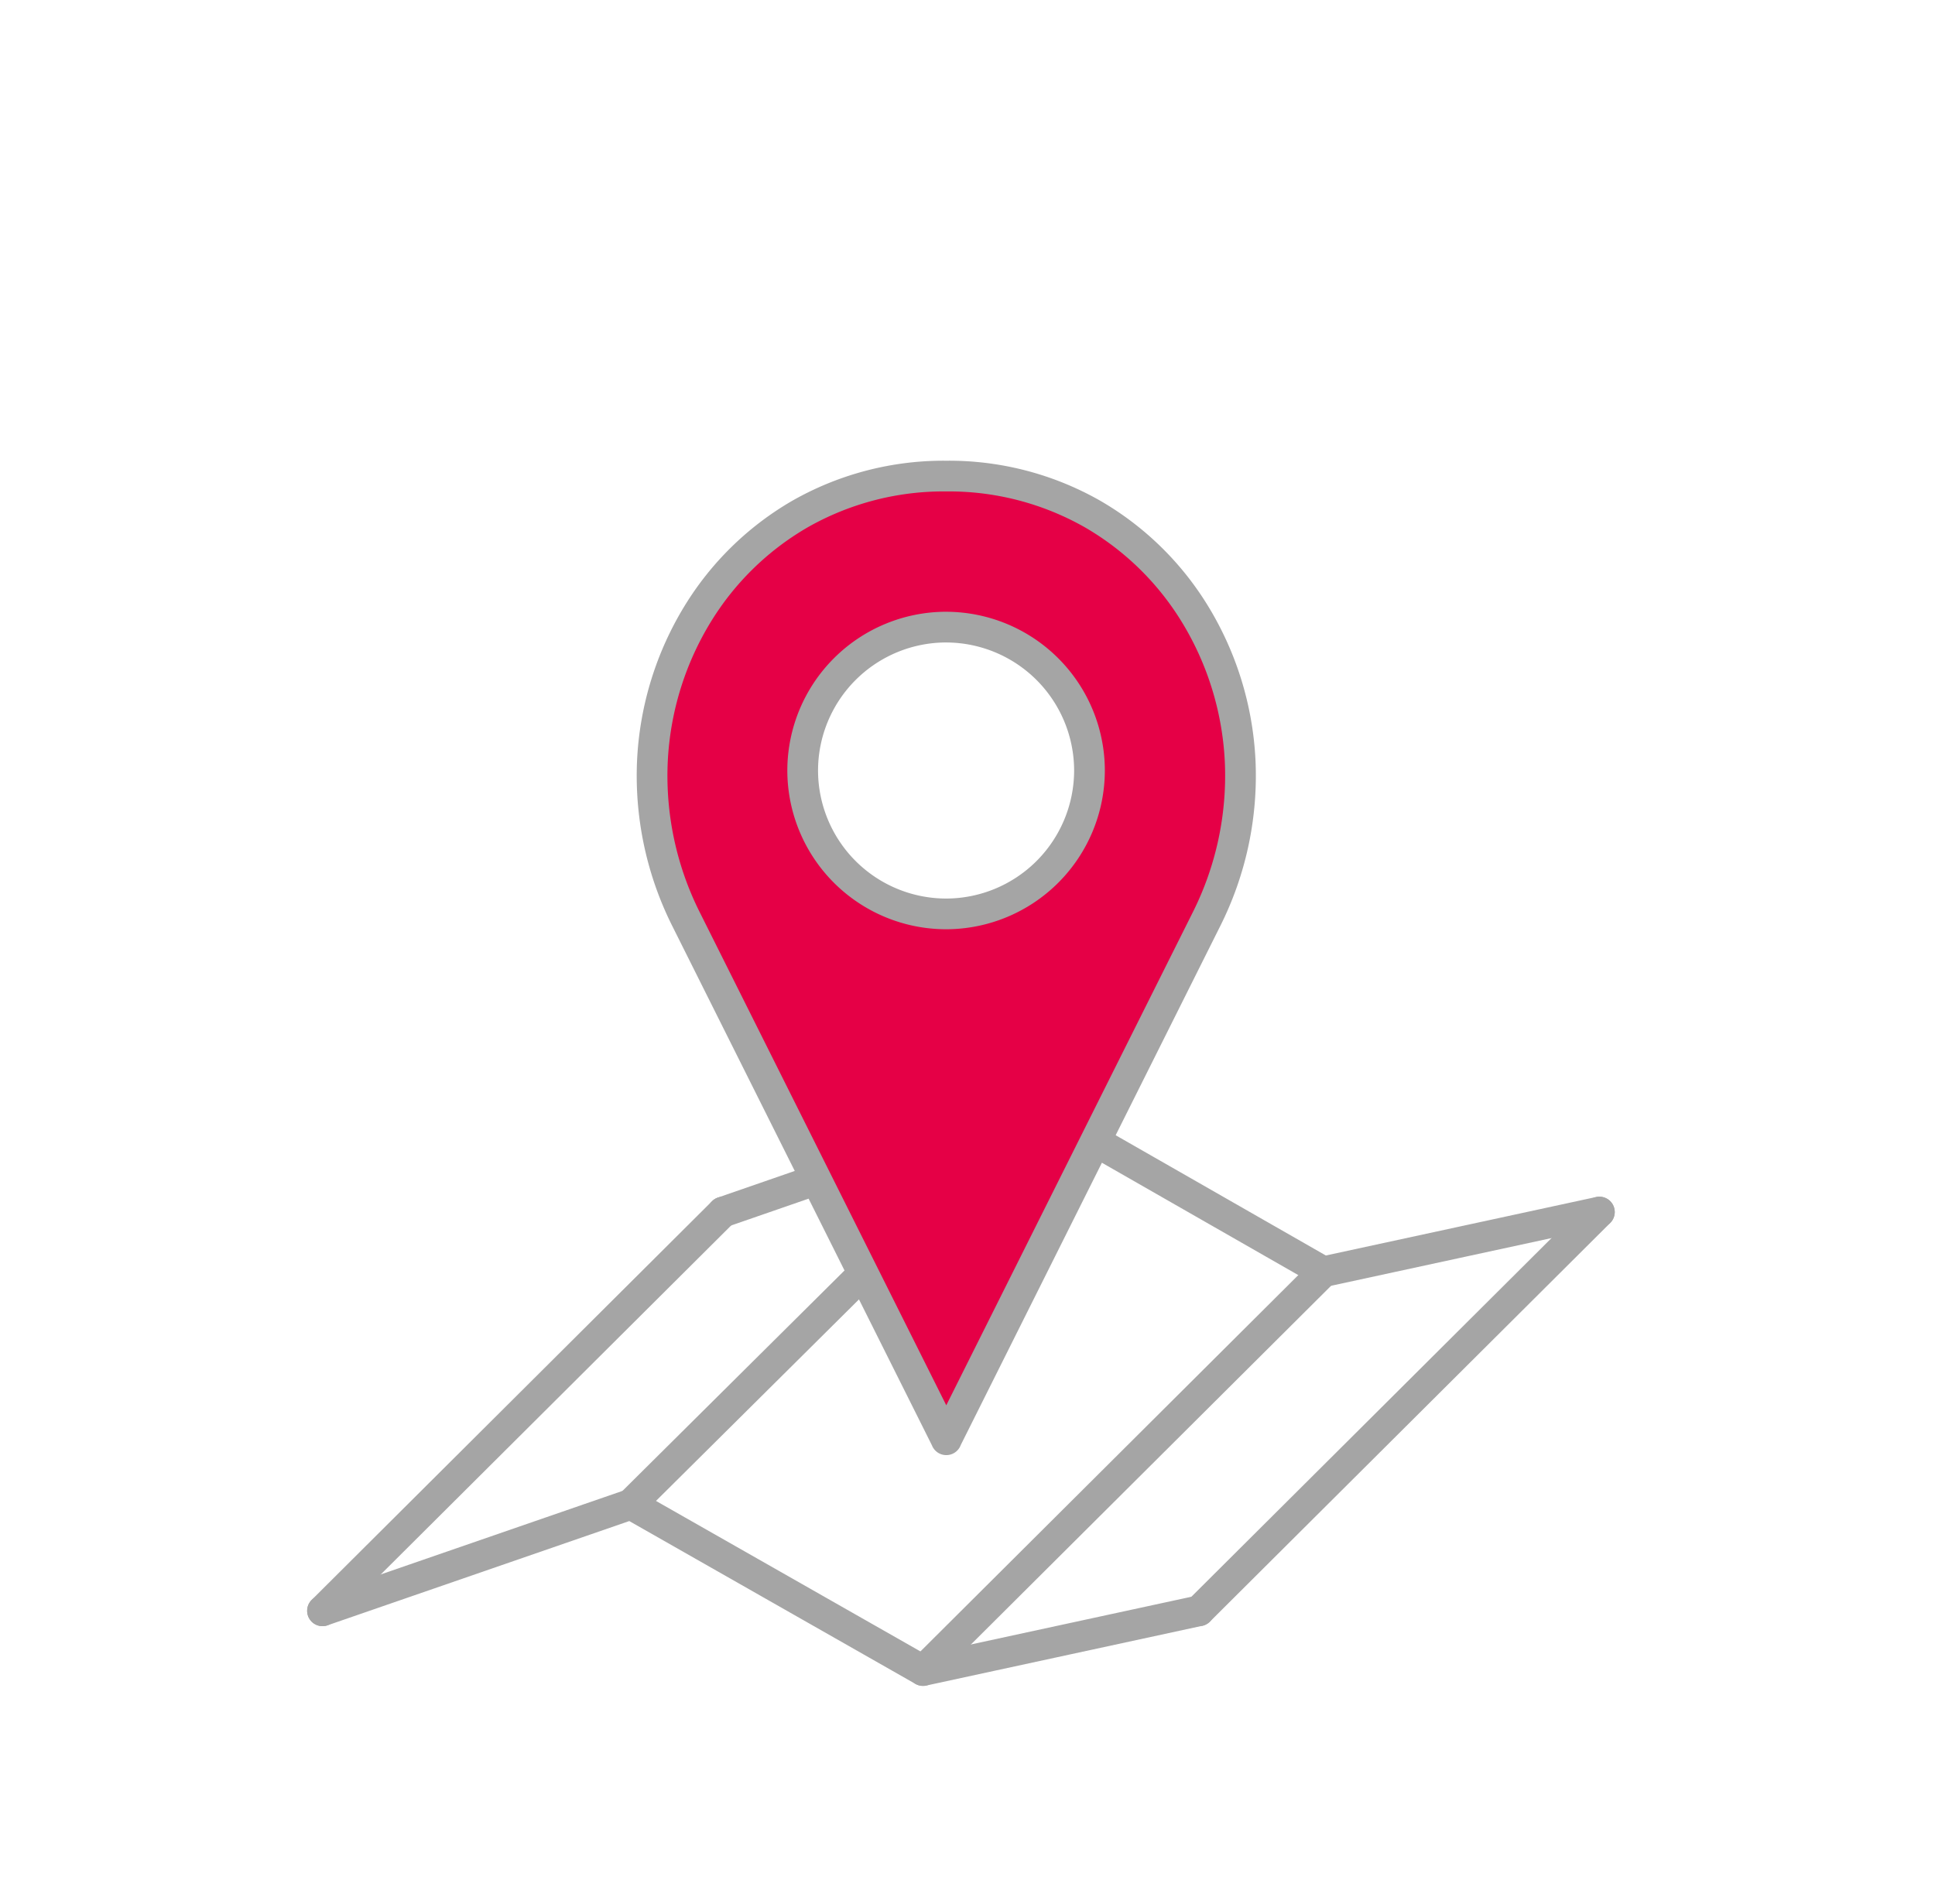 <?xml version="1.0" encoding="UTF-8"?> <svg xmlns="http://www.w3.org/2000/svg" width="126" height="124" viewBox="0 0 126 124"><g id="Groupe_1251" data-name="Groupe 1251" transform="translate(-524 -3851)"><rect id="Rectangle_463" data-name="Rectangle 463" width="126" height="124" transform="translate(524 3851)" fill="none"></rect><g id="Groupe_1250" data-name="Groupe 1250" transform="translate(-6159.5 -5048.016)"><g id="Groupe_1249" data-name="Groupe 1249" transform="translate(6725.957 8930.016)"><path id="Soustraction_1" data-name="Soustraction 1" d="M1797.707-3811.247v0l-16.943-33.887a20.826,20.826,0,0,1-2.192-10.377,20.217,20.217,0,0,1,2.968-9.55,18.921,18.921,0,0,1,6.6-6.444,18.9,18.9,0,0,1,9.564-2.494,18.9,18.9,0,0,1,9.565,2.494,18.918,18.918,0,0,1,6.6,6.444,20.217,20.217,0,0,1,2.968,9.549,20.826,20.826,0,0,1-2.192,10.376l-16.944,33.888Zm-.016-52.917a9.348,9.348,0,0,0-9.337,9.337,9.348,9.348,0,0,0,9.337,9.338,9.349,9.349,0,0,0,9.338-9.338A9.348,9.348,0,0,0,1797.69-3864.163Z" transform="translate(-1778.543 3874)" fill="#e50046" stroke="#a5a5a5" stroke-linecap="round" stroke-linejoin="round" stroke-width="2"></path></g><line id="Ligne_94" data-name="Ligne 94" y1="25.963" x2="26.068" transform="translate(6704.5 8977.944)" fill="none" stroke="#a5a5a5" stroke-linecap="round" stroke-linejoin="round" stroke-width="2"></line><line id="Ligne_95" data-name="Ligne 95" x1="14.611" y2="14.506" transform="translate(6724.577 8982.464)" fill="none" stroke="#a5a5a5" stroke-linecap="round" stroke-linejoin="round" stroke-width="2"></line><line id="Ligne_96" data-name="Ligne 96" y1="25.963" x2="26.068" transform="translate(6743.603 8981.834)" fill="none" stroke="#a5a5a5" stroke-linecap="round" stroke-linejoin="round" stroke-width="2"></line><line id="Ligne_97" data-name="Ligne 97" y1="25.963" x2="26.068" transform="translate(6761.577 8977.944)" fill="none" stroke="#a5a5a5" stroke-linecap="round" stroke-linejoin="round" stroke-width="2"></line><path id="Tracé_575" data-name="Tracé 575" d="M7186.5,9343.984l14.506,8.3,17.975-3.89" transform="translate(-431.335 -370.455)" fill="none" stroke="#a5a5a5" stroke-linecap="round" stroke-linejoin="round" stroke-width="2"></path><path id="Tracé_576" data-name="Tracé 576" d="M6952.5,9385.984" transform="translate(-221.932 -408.04)" fill="none" stroke="#a5a5a5" stroke-linecap="round" stroke-linejoin="round" stroke-width="2"></path><path id="Tracé_577" data-name="Tracé 577" d="M6704.5,9573.922l20.077-6.937,19.025,10.827,17.975-3.89" transform="translate(0 -570.014)" fill="none" stroke="#a5a5a5" stroke-linecap="round" stroke-linejoin="round" stroke-width="2"></path><line id="Ligne_98" data-name="Ligne 98" y1="1.892" x2="5.466" transform="translate(6730.568 8976.053)" fill="none" stroke="#a5a5a5" stroke-linecap="round" stroke-linejoin="round" stroke-width="2"></line></g></g></svg> 